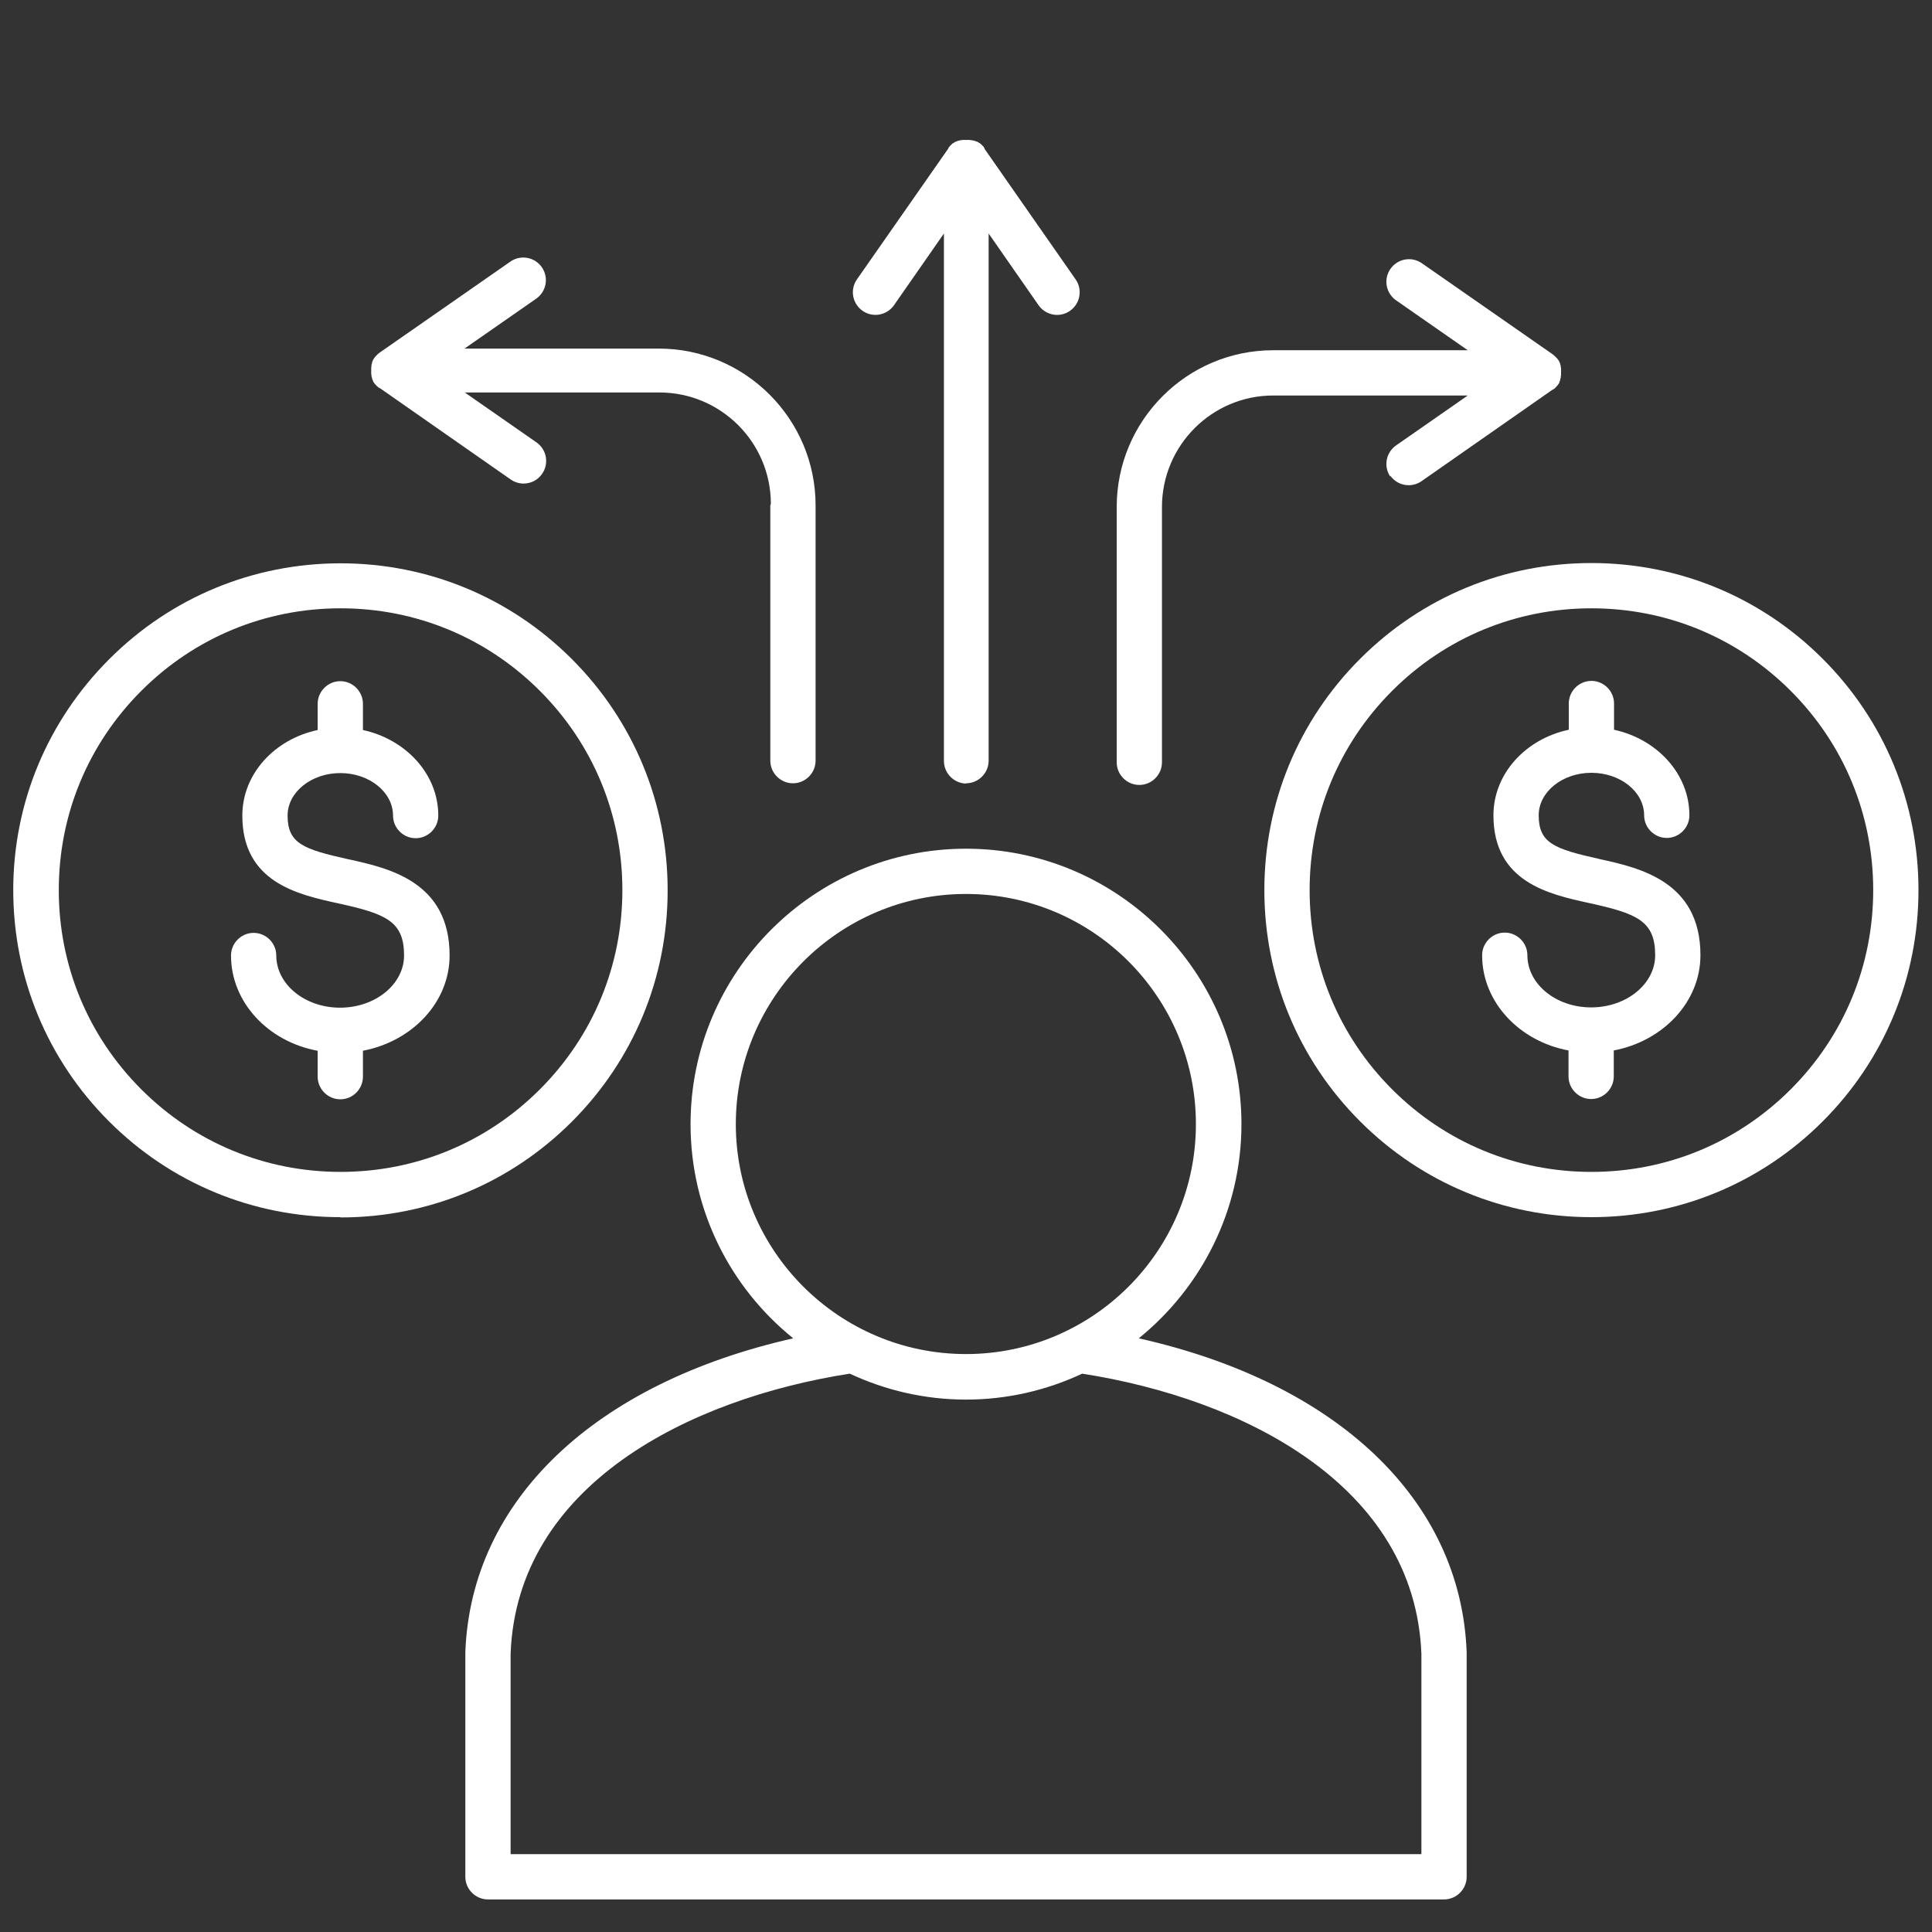 <?xml version="1.0" encoding="UTF-8"?>
<svg id="Layer_1" xmlns="http://www.w3.org/2000/svg" viewBox="0 0 70 70">
  <rect x="0" y="0" width="70" height="70" fill="#333333" stroke="none"/>
  <defs>
    <style>
      .cls-1 {
        fill: #fff;
      }
    </style>
  </defs>
  <path class="cls-1" d="M50.37,17.23c.16.23.41.35.67.35.16,0,.33-.05.47-.15l4.74-3.31s0,0,.01,0c.02-.01.04-.03.06-.04,0,0,.02-.01.02-.02.02-.01.03-.03.04-.04,0,0,.01-.01.02-.02.02-.02.03-.04.05-.06,0,0,0,0,0,0,.02-.03.03-.05.05-.08,0,0,0-.01,0-.02.01-.02.02-.04.03-.07,0,0,0-.02,0-.02,0-.02.01-.04.02-.06,0,0,0-.02,0-.03,0-.02,0-.05.01-.07,0,0,0-.02,0-.02,0-.03,0-.06,0-.09h0s0-.06,0-.09c0,0,0-.02,0-.02,0-.02,0-.05-.01-.07,0,0,0-.02,0-.03,0-.02-.01-.04-.02-.06,0,0,0-.02,0-.02,0-.02-.02-.05-.03-.07,0,0,0,0,0-.01-.01-.03-.03-.05-.05-.08,0,0,0,0,0,0-.01-.02-.03-.04-.05-.06,0,0-.01-.01-.02-.02-.01-.02-.03-.03-.04-.04,0,0-.02-.01-.02-.02-.02-.02-.04-.03-.05-.04,0,0,0,0-.01-.01l-4.74-3.3c-.37-.26-.88-.17-1.14.2-.26.37-.17.88.2,1.14l2.6,1.81h-7.05c-3.13,0-5.67,2.55-5.67,5.68v9.25c0,.45.37.82.82.82s.82-.37.82-.82v-9.25c0-2.23,1.81-4.04,4.03-4.04h7.05l-2.6,1.81c-.37.26-.46.77-.2,1.14h0Z"/>
  <path class="cls-1" d="M57.66,20.4c-3.17,0-6.14,1.23-8.38,3.47s-3.47,5.22-3.47,8.38,1.23,6.14,3.47,8.38c2.24,2.24,5.22,3.47,8.38,3.47s6.14-1.23,8.38-3.47,3.47-5.22,3.47-8.38-1.23-6.14-3.47-8.38c-2.24-2.24-5.22-3.47-8.38-3.47ZM64.88,39.47c-1.93,1.93-4.49,2.99-7.22,2.99s-5.29-1.06-7.22-2.99c-1.93-1.93-2.99-4.49-2.99-7.22s1.06-5.29,2.99-7.22,4.49-2.99,7.22-2.99,5.29,1.06,7.22,2.99,2.99,4.49,2.99,7.22-1.06,5.29-2.99,7.22Z"/>
  <path class="cls-1" d="M35,28.38c.45,0,.82-.37.82-.82V8.46l1.81,2.6c.16.23.42.35.67.35.16,0,.33-.05.47-.15.37-.26.46-.77.2-1.14l-3.3-4.73h0s0-.01,0-.01c0,0,0,0,0-.01-.01-.02-.03-.04-.04-.06,0,0-.01-.02-.02-.02-.01-.02-.03-.03-.04-.04,0,0-.01-.01-.02-.02-.02-.02-.04-.03-.06-.05,0,0,0,0-.01,0-.03-.02-.05-.03-.08-.05,0,0-.01,0-.02,0-.02-.01-.04-.02-.07-.03,0,0-.02,0-.02,0-.02,0-.04-.01-.06-.02,0,0-.02,0-.03,0-.02,0-.04,0-.07-.01,0,0-.02,0-.03,0-.03,0-.06,0-.09,0h0s-.06,0-.09,0c0,0-.02,0-.02,0-.02,0-.05,0-.07.01,0,0-.02,0-.03,0-.02,0-.04.01-.06.02,0,0-.02,0-.02,0-.02,0-.05.02-.07.03,0,0-.01,0-.02,0-.03.01-.05.03-.08.05,0,0,0,0-.01,0-.02.01-.04.03-.06.05,0,0-.01.01-.02.02-.02.01-.03.03-.04.04,0,0-.01.02-.02.02-.02.02-.03.04-.04.06,0,0,0,0,0,.01l-3.31,4.74c-.26.37-.17.88.2,1.14.37.26.88.17,1.14-.2l1.81-2.6v19.11c0,.45.37.82.82.82h0Z"/>
  <path class="cls-1" d="M44.98,40.73c0-5.5-4.48-9.98-9.98-9.98s-9.98,4.48-9.98,9.98c0,3.13,1.45,5.93,3.72,7.76-7.18,1.62-11.68,5.86-11.88,11.38,0,0,0,.02,0,.03v8.1c0,.45.37.82.82.82h34.64c.45,0,.82-.37.82-.82v-8.1s0-.02,0-.03c-.2-5.53-4.7-9.77-11.88-11.38,2.26-1.83,3.72-4.63,3.72-7.76h0ZM51.5,59.92v7.26H18.5v-7.26c.23-6.11,6.45-9.24,12.29-10.15,1.28.6,2.71.94,4.21.94s2.93-.34,4.21-.94c5.83.91,12.05,4.04,12.29,10.15ZM35,49.06c-4.6,0-8.34-3.74-8.34-8.33s3.74-8.34,8.34-8.34,8.33,3.74,8.33,8.34-3.74,8.33-8.33,8.33Z"/>
  <path class="cls-1" d="M27.91,18.31v9.25c0,.45.37.82.82.82s.82-.37.82-.82v-9.25c0-3.13-2.55-5.68-5.68-5.68h-7.04l2.6-1.81c.37-.26.46-.77.2-1.14-.26-.37-.77-.46-1.14-.2l-4.74,3.3s0,0-.01.01c-.02.01-.04.03-.05.04,0,0-.02.01-.02.02-.02.01-.03.03-.04.04,0,0-.01.01-.02.02-.02.02-.03.04-.05.06,0,0,0,0,0,0-.02.03-.03.05-.05.08,0,0,0,0,0,.01-.01.02-.02.04-.03.07,0,0,0,.02,0,.02,0,.02-.01.04-.02.06,0,0,0,.02,0,.03,0,.02,0,.04-.01.07,0,0,0,.02,0,.02,0,.03,0,.06,0,.09h0s0,.06,0,.09c0,0,0,.02,0,.02,0,.02,0,.05.01.07,0,0,0,.02,0,.03,0,.02.01.04.02.06,0,0,0,.02,0,.02,0,.02.02.05.03.07,0,0,0,.01,0,.02.01.03.03.05.05.08,0,0,0,0,0,0,.01.02.03.04.05.06,0,0,.01.01.02.02.01.02.03.03.04.04,0,0,.02.01.02.02.02.02.04.03.06.04,0,0,0,0,.01,0l4.74,3.31c.14.1.31.15.47.15.26,0,.51-.12.67-.35.26-.37.17-.88-.2-1.14l-2.6-1.81h7.05c2.23,0,4.04,1.81,4.04,4.04h0Z"/>
  <path class="cls-1" d="M12.34,44.11c3.17,0,6.14-1.23,8.38-3.47s3.47-5.22,3.47-8.38-1.23-6.14-3.47-8.38c-2.24-2.24-5.22-3.47-8.38-3.47s-6.14,1.23-8.38,3.47S.48,29.09.48,32.25s1.23,6.14,3.47,8.38c2.24,2.24,5.22,3.47,8.38,3.47ZM5.12,25.03c1.93-1.93,4.49-2.99,7.22-2.99s5.29,1.06,7.22,2.99,2.99,4.49,2.99,7.22-1.06,5.29-2.99,7.22c-1.93,1.93-4.49,2.99-7.22,2.99s-5.29-1.06-7.22-2.99-2.99-4.49-2.99-7.22,1.06-5.29,2.99-7.22h0Z"/>
  <path class="cls-1" d="M57.94,31.12c-1.62-.36-2.19-.57-2.19-1.58,0-.85.86-1.54,1.91-1.54s1.91.69,1.91,1.54c0,.45.37.82.82.82s.82-.37.82-.82c0-1.5-1.17-2.76-2.73-3.1v-.95c0-.45-.37-.82-.82-.82s-.82.37-.82.82v.95c-1.56.33-2.73,1.59-2.73,3.1,0,2.42,2.01,2.86,3.47,3.18,1.74.38,2.39.65,2.39,1.89,0,1.04-1.04,1.89-2.32,1.89s-2.31-.85-2.31-1.89c0-.45-.37-.82-.82-.82s-.82.37-.82.82c0,1.7,1.35,3.12,3.13,3.45v.94c0,.45.37.82.82.82s.82-.37.82-.82v-.94c1.79-.34,3.14-1.76,3.14-3.45,0-2.68-2.21-3.17-3.68-3.49h0Z"/>
  <path class="cls-1" d="M11.51,38.07v.94c0,.45.37.82.82.82s.82-.37.82-.82v-.94c1.79-.34,3.14-1.76,3.14-3.45,0-2.68-2.21-3.17-3.68-3.49-1.62-.36-2.19-.57-2.19-1.58,0-.85.86-1.54,1.91-1.54s1.91.69,1.91,1.54c0,.45.37.82.82.82s.82-.37.82-.82c0-1.5-1.17-2.76-2.73-3.1v-.95c0-.45-.37-.82-.82-.82s-.82.37-.82.82v.95c-1.56.33-2.73,1.59-2.73,3.1,0,2.42,2.01,2.86,3.47,3.18,1.74.38,2.39.65,2.39,1.89,0,1.04-1.04,1.89-2.32,1.89s-2.31-.85-2.31-1.89c0-.45-.37-.82-.82-.82s-.82.37-.82.82c0,1.7,1.35,3.12,3.13,3.45Z"/>
</svg>